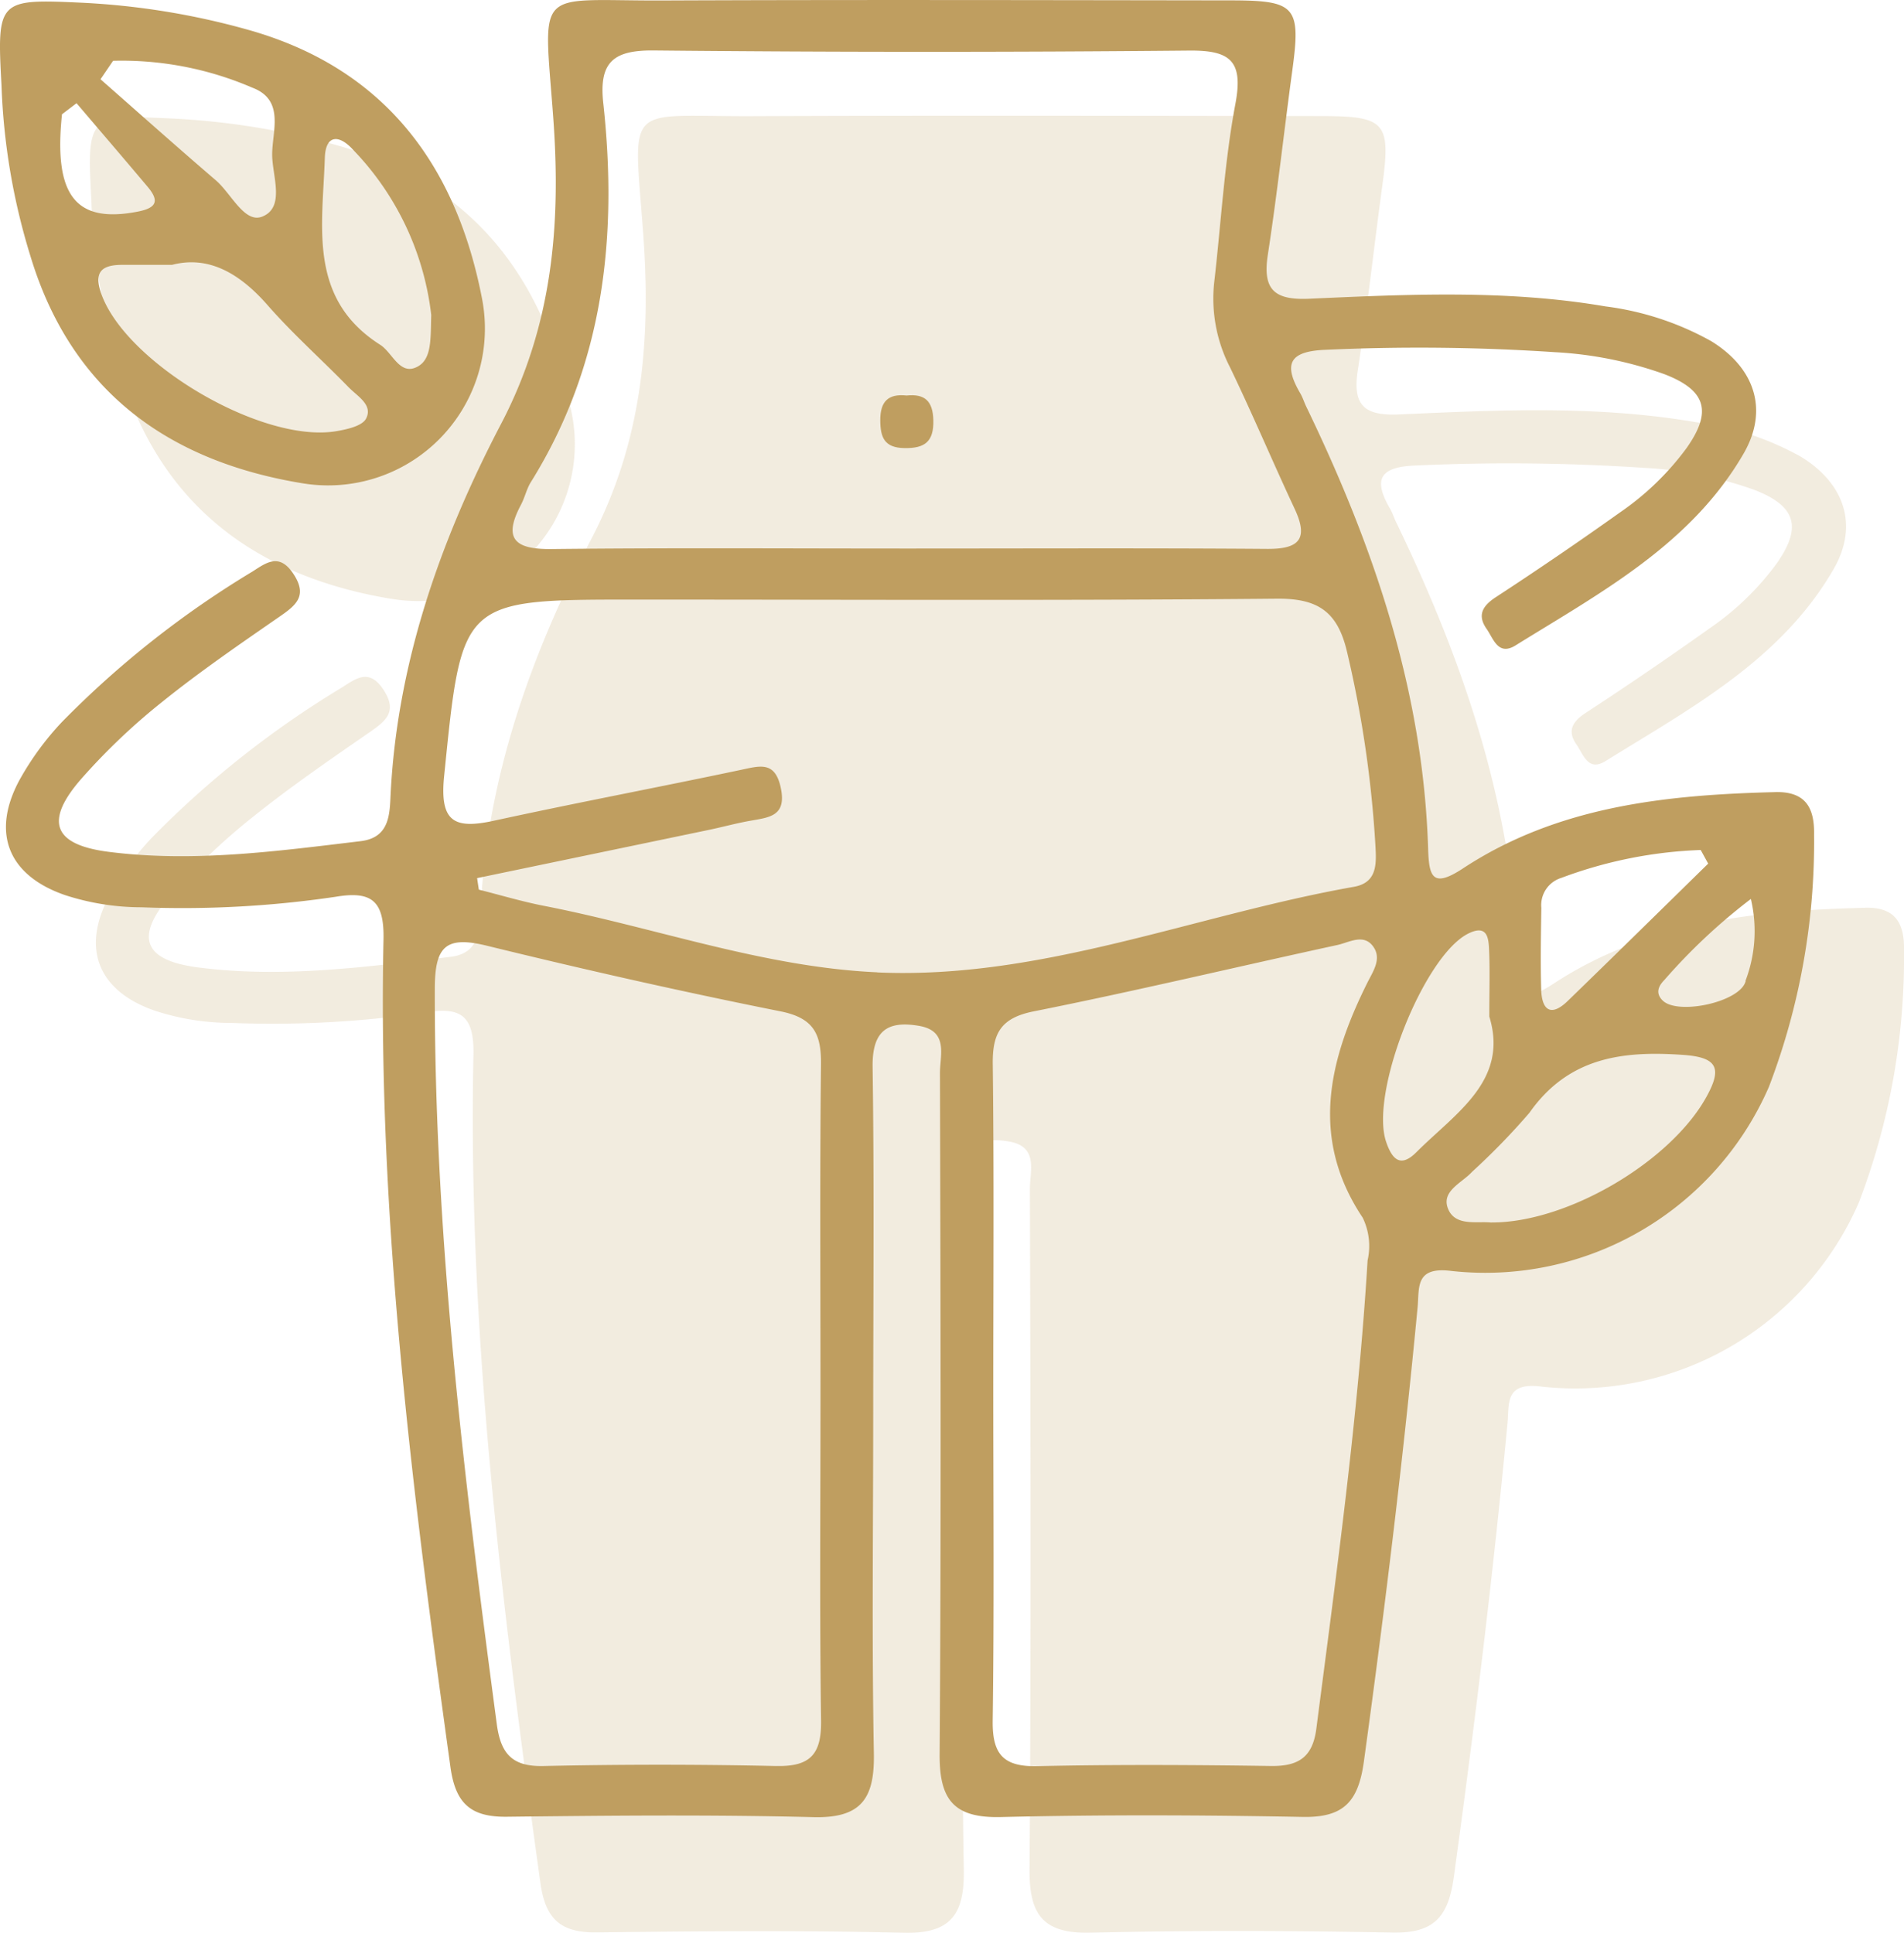<svg xmlns="http://www.w3.org/2000/svg" xmlns:xlink="http://www.w3.org/1999/xlink" width="101.769" height="103.31" viewBox="0 0 101.769 103.31">
  <defs>
    <clipPath id="clip-path">
      <rect id="Retângulo_63" data-name="Retângulo 63" width="96.96" height="97.126" fill="#bf9e60"/>
    </clipPath>
  </defs>
  <g id="Grupo_408" data-name="Grupo 408" transform="translate(-1423.252 -7395.732)">
    <g id="Grupo_359" data-name="Grupo 359" transform="translate(1428.061 7401.916)" opacity="0.2">
      <g id="Grupo_358" data-name="Grupo 358">
        <g id="Grupo_357" data-name="Grupo 357" clip-path="url(#clip-path)">
          <path id="Caminho_818" data-name="Caminho 818" d="M3419.479,65.364c-5.861.145-11.624.754-16.679,4.077-1.63,1.072-1.816.452-1.863-1.056-.26-8.4-2.9-16.146-6.513-23.623-.114-.234-.189-.488-.319-.712-.948-1.62-.539-2.258,1.383-2.328a109.275,109.275,0,0,1,12.214.128,20.606,20.606,0,0,1,5.844,1.169c2.262.864,2.588,2.01,1.191,3.975a14.8,14.8,0,0,1-3.542,3.419q-3.28,2.337-6.653,4.54c-.725.476-.979.977-.477,1.691.361.514.608,1.459,1.544.879,4.56-2.828,9.382-5.4,12.19-10.253,1.355-2.344.591-4.586-1.741-6.014a15.6,15.6,0,0,0-5.643-1.852c-5.255-.9-10.546-.647-15.824-.41-1.879.084-2.509-.486-2.221-2.353.5-3.252.857-6.526,1.3-9.787.474-3.456.217-3.8-3.212-3.808-10.143-.013-20.287-.037-30.43.005-6.893.029-6.376-.859-5.853,6.262.418,5.681-.028,11.092-2.785,16.363-3.256,6.227-5.605,12.872-5.919,20.043-.046,1.066-.185,2.1-1.6,2.267-4.477.537-8.955,1.147-13.47.567-2.95-.379-3.435-1.629-1.452-3.9a34.131,34.131,0,0,1,4.323-4.113c2.023-1.627,4.171-3.1,6.308-4.58.89-.615,1.466-1.12.7-2.272-.75-1.126-1.448-.587-2.178-.117a51.352,51.352,0,0,0-10.177,8.034,15.43,15.43,0,0,0-2.291,3.133c-1.512,2.828-.571,5.087,2.447,6.128a13.221,13.221,0,0,0,4.091.651,55.919,55.919,0,0,0,10.372-.561c1.912-.321,2.6.2,2.559,2.264-.318,14.87,1.543,29.569,3.578,44.256.271,1.961,1.1,2.674,3.021,2.651,5.461-.064,10.926-.116,16.384.021,2.587.065,3.27-1.033,3.226-3.418-.111-5.98-.036-11.963-.035-17.946,0-6.242.058-12.485-.032-18.726-.028-1.932.779-2.5,2.5-2.2,1.565.278,1.1,1.571,1.1,2.508.03,12.137.067,24.275-.019,36.412-.017,2.444.758,3.426,3.28,3.365,5.372-.13,10.751-.11,16.124-.007,2.2.042,2.978-.818,3.274-2.972,1.109-8.07,2.1-16.149,2.869-24.258.1-1.05-.152-2.2,1.806-1.952a16.531,16.531,0,0,0,16.974-9.84,36.63,36.63,0,0,0,2.413-13.482c.028-1.447-.461-2.313-2.085-2.272" transform="translate(-3324.606 -23.027)" fill="#bf9e60"/>
          <path id="Caminho_819" data-name="Caminho 819" d="M3340.267,48.953a8.381,8.381,0,0,0,9.681-9.8c-1.366-7.144-5.188-12.37-12.537-14.427a39.889,39.889,0,0,0-8.945-1.444c-4.368-.2-4.465-.139-4.213,4.383a34.846,34.846,0,0,0,1.555,9.186c2.178,7.188,7.347,10.924,14.458,12.106" transform="translate(-3324.177 -23.136)" fill="#bf9e60"/>
        </g>
      </g>
    </g>
    <path id="Caminho_820" data-name="Caminho 820" d="M3408.291,50.97c-5.861.145-11.624.754-16.678,4.077-1.631,1.072-1.817.452-1.864-1.057-.26-8.4-2.9-16.146-6.513-23.623-.113-.234-.188-.488-.319-.711-.948-1.621-.54-2.258,1.384-2.329a109.274,109.274,0,0,1,12.214.128,20.607,20.607,0,0,1,5.844,1.169c2.262.864,2.588,2.01,1.191,3.975a14.8,14.8,0,0,1-3.542,3.419q-3.28,2.337-6.653,4.54c-.725.476-.979.977-.477,1.691.361.514.608,1.459,1.544.879,4.56-2.828,9.381-5.4,12.19-10.253,1.355-2.344.591-4.586-1.741-6.014a15.6,15.6,0,0,0-5.643-1.852c-5.256-.9-10.546-.647-15.825-.41-1.879.085-2.509-.486-2.221-2.352.5-3.252.856-6.526,1.3-9.787.474-3.456.217-3.8-3.212-3.808-10.144-.013-20.287-.037-30.43.005-6.893.028-6.376-.859-5.853,6.262.417,5.681-.028,11.092-2.785,16.363-3.257,6.227-5.605,12.871-5.919,20.043-.047,1.066-.185,2.1-1.6,2.267-4.477.537-8.956,1.147-13.47.568-2.95-.379-3.436-1.629-1.452-3.9a34.133,34.133,0,0,1,4.323-4.113c2.022-1.627,4.17-3.1,6.308-4.58.89-.615,1.466-1.12.7-2.272-.75-1.126-1.448-.587-2.178-.117a51.364,51.364,0,0,0-10.178,8.034,15.434,15.434,0,0,0-2.291,3.134c-1.512,2.828-.572,5.087,2.447,6.128a13.223,13.223,0,0,0,4.092.651,55.91,55.91,0,0,0,10.371-.561c1.912-.321,2.6.2,2.56,2.264-.318,14.87,1.544,29.569,3.578,44.256.272,1.961,1.1,2.674,3.021,2.651,5.461-.064,10.926-.116,16.384.021,2.587.065,3.271-1.033,3.226-3.419-.111-5.98-.036-11.963-.035-17.945,0-6.242.059-12.485-.032-18.726-.028-1.932.779-2.5,2.5-2.2,1.565.278,1.1,1.571,1.1,2.508.03,12.137.068,24.275-.018,36.412-.017,2.444.758,3.426,3.28,3.365,5.372-.13,10.75-.11,16.124-.007,2.2.042,2.978-.818,3.274-2.972,1.109-8.07,2.1-16.149,2.869-24.258.1-1.05-.153-2.2,1.805-1.952a16.532,16.532,0,0,0,16.974-9.84,36.636,36.636,0,0,0,2.413-13.482c.027-1.447-.461-2.313-2.085-2.272M3395.8,57.145a1.522,1.522,0,0,1,1.066-1.59,23.575,23.575,0,0,1,7.453-1.492l.4.728c-2.5,2.448-4.995,4.905-7.508,7.341-.887.86-1.382.506-1.417-.6-.044-1.46-.015-2.923.007-4.385m-54.53-21.555c.2-.38.292-.827.518-1.19,3.9-6.255,4.651-13.126,3.872-20.257-.241-2.2.545-2.838,2.706-2.816q14.307.141,28.616.006c2.195-.019,2.9.552,2.464,2.854-.59,3.143-.764,6.363-1.133,9.547a8.022,8.022,0,0,0,.845,4.526c1.205,2.5,2.281,5.054,3.456,7.566.758,1.62.237,2.155-1.475,2.142-6.416-.048-12.833-.019-19.251-.019-6.33,0-12.661-.043-18.991.027-1.958.021-2.618-.532-1.626-2.385m13.641,67.431q-6.232-.138-12.468,0c-1.67.034-2.267-.68-2.475-2.24-1.737-13.046-3.34-26.1-3.313-39.295,0-2.273.574-2.851,2.782-2.31,5.208,1.276,10.443,2.459,15.7,3.509,1.779.355,2.178,1.217,2.16,2.845-.067,5.888-.026,11.776-.027,17.665,0,5.8-.051,11.6.031,17.4.025,1.794-.576,2.464-2.391,2.424M3360.3,60.6c-6.062-.271-11.86-2.392-17.8-3.55-1.175-.229-2.328-.575-3.49-.868q-.047-.308-.092-.616,6.189-1.287,12.379-2.576c.763-.159,1.516-.369,2.283-.5.985-.174,1.876-.258,1.573-1.731-.3-1.448-1.093-1.2-2.105-.985-4.4.931-8.831,1.765-13.229,2.724-2.13.464-2.912.067-2.663-2.392.952-9.419.87-9.428,10.195-9.427,11.44,0,22.882.058,34.321-.048,2.238-.021,3.258.734,3.751,2.875a60.274,60.274,0,0,1,1.506,10.266c.053.966.144,2.031-1.146,2.259-8.5,1.5-16.7,4.967-25.477,4.575m25.948,13.113a3.467,3.467,0,0,1,.26,2.279c-.51,8.39-1.663,16.71-2.741,25.04-.2,1.527-.968,2.005-2.434,1.984-4.158-.061-8.319-.084-12.476.009-1.823.04-2.411-.641-2.387-2.43.081-5.891.031-11.783.031-17.675,0-5.805.043-11.611-.028-17.415-.02-1.652.431-2.472,2.189-2.823,5.431-1.083,10.821-2.373,16.235-3.548.625-.135,1.407-.635,1.919.095.458.653-.018,1.314-.328,1.937-2.062,4.142-3.073,8.306-.24,12.547m2.864-3.5c-.851.852-1.3.371-1.616-.565-.883-2.635,2.029-9.969,4.408-11.132.949-.464,1.063.168,1.093.788.055,1.119.016,2.243.016,3.652,1.055,3.442-1.806,5.159-3.9,7.257m15.511-2.971c-1.9,3.458-7.435,6.753-11.536,6.724-.743-.071-1.858.2-2.258-.683-.445-.985.719-1.424,1.256-2.019a36.873,36.873,0,0,0,3.074-3.163c2.081-2.963,4.97-3.325,8.233-3.091,1.826.131,2.066.717,1.232,2.232m2.091-6.184c-.263,1.116-3.6,1.846-4.431,1.05-.4-.387-.243-.771.083-1.1A31.234,31.234,0,0,1,3407,56.68a7.464,7.464,0,0,1-.289,4.379" transform="translate(-1890.164 7387.1)" fill="#bf9e60"/>
    <path id="Caminho_821" data-name="Caminho 821" d="M3329.079,34.56a8.381,8.381,0,0,0,9.682-9.805c-1.366-7.144-5.188-12.371-12.537-14.427a39.9,39.9,0,0,0-8.945-1.444c-4.368-.2-4.464-.139-4.213,4.383a34.856,34.856,0,0,0,1.555,9.187c2.178,7.187,7.347,10.923,14.458,12.106m1.27-17.382c.039-1.243.755-1.247,1.479-.464a15.235,15.235,0,0,1,4.209,8.867c-.04,1.223.042,2.318-.705,2.742-.969.549-1.351-.724-2.023-1.152-3.884-2.47-3.074-6.35-2.96-9.993m1.288,12.277c.456.47,1.292.924.92,1.654-.2.4-1.018.582-1.588.678-3.949.672-11.182-3.589-12.549-7.289-.44-1.19-.039-1.6,1.1-1.6.775,0,1.551,0,2.663,0,1.96-.511,3.619.458,5.1,2.147,1.359,1.553,2.915,2.932,4.357,4.415m-12.607-17.469a17.613,17.613,0,0,1,7.438,1.436c1.772.666,1.048,2.356,1.064,3.615.014,1.126.7,2.79-.534,3.278-.945.375-1.654-1.234-2.479-1.942-2.072-1.778-4.111-3.594-6.163-5.4l.675-.991M3316.3,14.85l.778-.592c1.267,1.488,2.541,2.971,3.8,4.467.626.744.5,1.127-.525,1.327-3.32.647-4.507-.85-4.053-5.2" transform="translate(-1889.735 7386.99)" fill="#bf9e60"/>
    <path id="Caminho_822" data-name="Caminho 822" d="M3423.8,60.631c1.09.019,1.575-.342,1.547-1.49-.025-1.02-.452-1.422-1.428-1.32-.985-.106-1.415.317-1.408,1.33.006.919.222,1.461,1.29,1.48" transform="translate(-1952.208 7359.051)" fill="#bf9e60"/>
  </g>
</svg>
